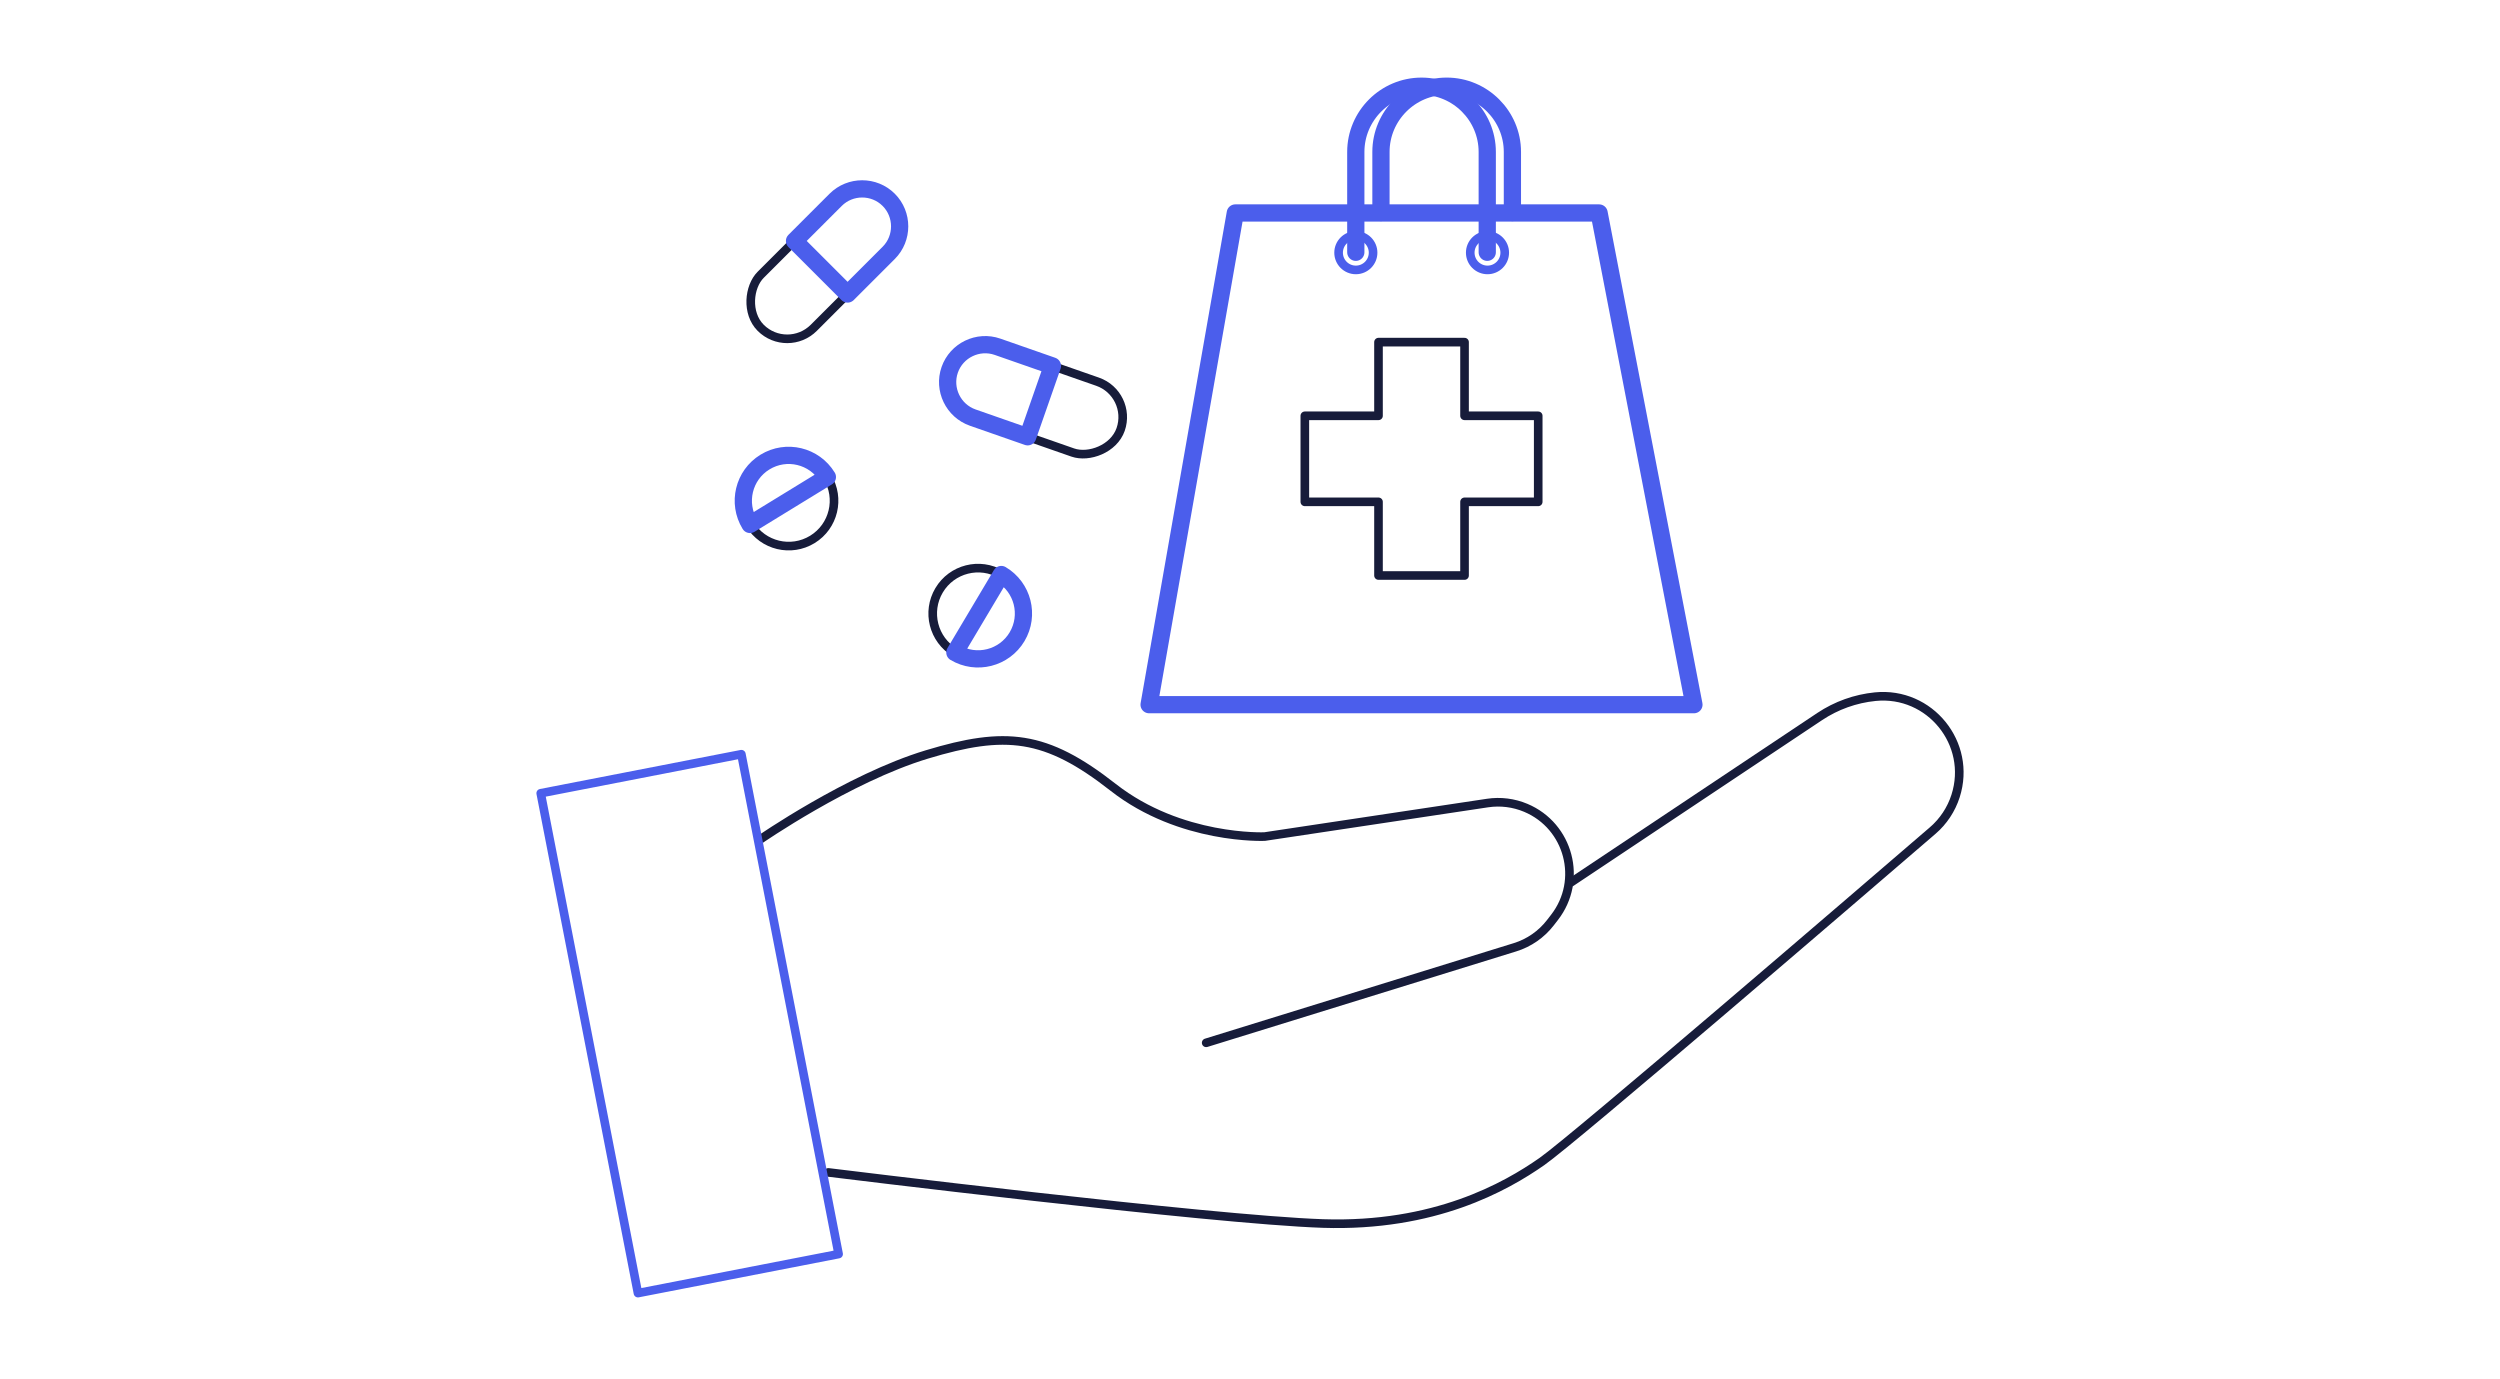 <?xml version="1.0" encoding="UTF-8"?>
<svg id="icons" xmlns="http://www.w3.org/2000/svg" width="290" height="160" version="1.1" viewBox="0 0 290 160">
  <!-- Generator: Adobe Illustrator 29.7.1, SVG Export Plug-In . SVG Version: 2.1.1 Build 8)  -->
  <defs>
    <style>
      .st0, .st1 {
        stroke: #4b5eec;
      }

      .st0, .st1, .st2 {
        fill: none;
        stroke-linecap: round;
        stroke-linejoin: round;
      }

      .st1 {
        stroke-width: 2px;
      }

      .st2 {
        stroke: #171c3a;
      }
    </style>
  </defs>
  <g>
    <path class="st2" d="M88.045,97.466s10.374-7.199,19.478-9.951c9.104-2.752,13.762-2.329,21.596,3.811,7.834,6.14,17.573,5.717,17.573,5.717l25.859-3.889c1.504-.226,3.042-.034,4.444.557h0c5.011,2.11,6.662,8.395,3.336,12.696l-.491.634c-1.042,1.347-2.474,2.34-4.101,2.843l-35.822,11.083"/>
    <path class="st2" d="M182.261,102.336l28.827-19.218c1.925-1.283,4.135-2.074,6.436-2.305h0c6.346-.635,11.266,5.44,9.325,11.516v0c-.498,1.56-1.417,2.95-2.658,4.018-8.354,7.192-41.619,35.793-45.318,38.382-4.234,2.964-12.492,7.622-25.407,7.199-12.915-.423-57.377-5.928-57.377-5.928"/>
    <rect class="st0" x="68.143" y="89.209" width="23.713" height="59.071" transform="translate(-21.201 17.46) rotate(-11.008)"/>
  </g>
  <g>
    <polygon class="st2" points="178.433 48.233 169.887 48.233 169.887 39.687 159.906 39.687 159.906 48.233 151.36 48.233 151.36 58.214 159.906 58.214 159.906 66.76 169.887 66.76 169.887 58.214 178.433 58.214 178.433 48.233"/>
    <polygon class="st1" points="196.496 81.741 133.296 81.741 143.296 24.706 185.496 24.706 196.496 81.741"/>
    <path class="st1" d="M157.273,29.264v-11.64c0-4.193,3.431-7.624,7.624-7.624h0c4.193,0,7.624,3.431,7.624,7.624v11.64"/>
    <path class="st1" d="M160.191,24.652v-7.029c0-4.193,3.431-7.624,7.624-7.624h0c4.193,0,7.624,3.431,7.624,7.624v7.029"/>
    <circle class="st0" cx="157.278" cy="29.311" r="2"/>
    <circle class="st0" cx="172.549" cy="29.311" r="2"/>
  </g>
  <g>
    <g>
      <rect class="st2" x="91.314" y="20.104" width="8.704" height="20.999" rx="4.352" ry="4.352" transform="translate(49.66 -58.682) rotate(45)"/>
      <path class="st1" d="M92.165,27.95l4.77-4.77c1.693-1.693,4.462-1.693,6.155,0h0c1.693,1.693,1.693,4.462,0,6.155l-4.77,4.77-6.155-6.155Z"/>
    </g>
    <g>
      <rect class="st2" x="115.729" y="35.861" width="8.704" height="20.999" rx="4.352" ry="4.352" transform="translate(36.726 144.445) rotate(-70.752)"/>
      <path class="st1" d="M119.211,50.666l-6.369-2.224c-2.26-.789-3.463-3.284-2.674-5.544h0c.789-2.26,3.284-3.463,5.544-2.674l6.369,2.224-2.87,8.218Z"/>
    </g>
    <g>
      <path class="st2" d="M95.975,55.336c1.518,2.479.74,5.719-1.739,7.237s-5.719.74-7.237-1.739"/>
      <path class="st1" d="M95.975,55.336l-8.976,5.499c-1.518-2.479-.74-5.719,1.739-7.237s5.719-.74,7.237,1.739Z"/>
    </g>
    <g>
      <path class="st2" d="M110.766,75.689c-2.498-1.487-3.317-4.717-1.831-7.215s4.717-3.317,7.215-1.831"/>
      <path class="st1" d="M110.766,75.689l5.384-9.045c2.498,1.487,3.317,4.717,1.831,7.215s-4.717,3.317-7.215,1.831Z"/>
    </g>
  </g>
</svg>